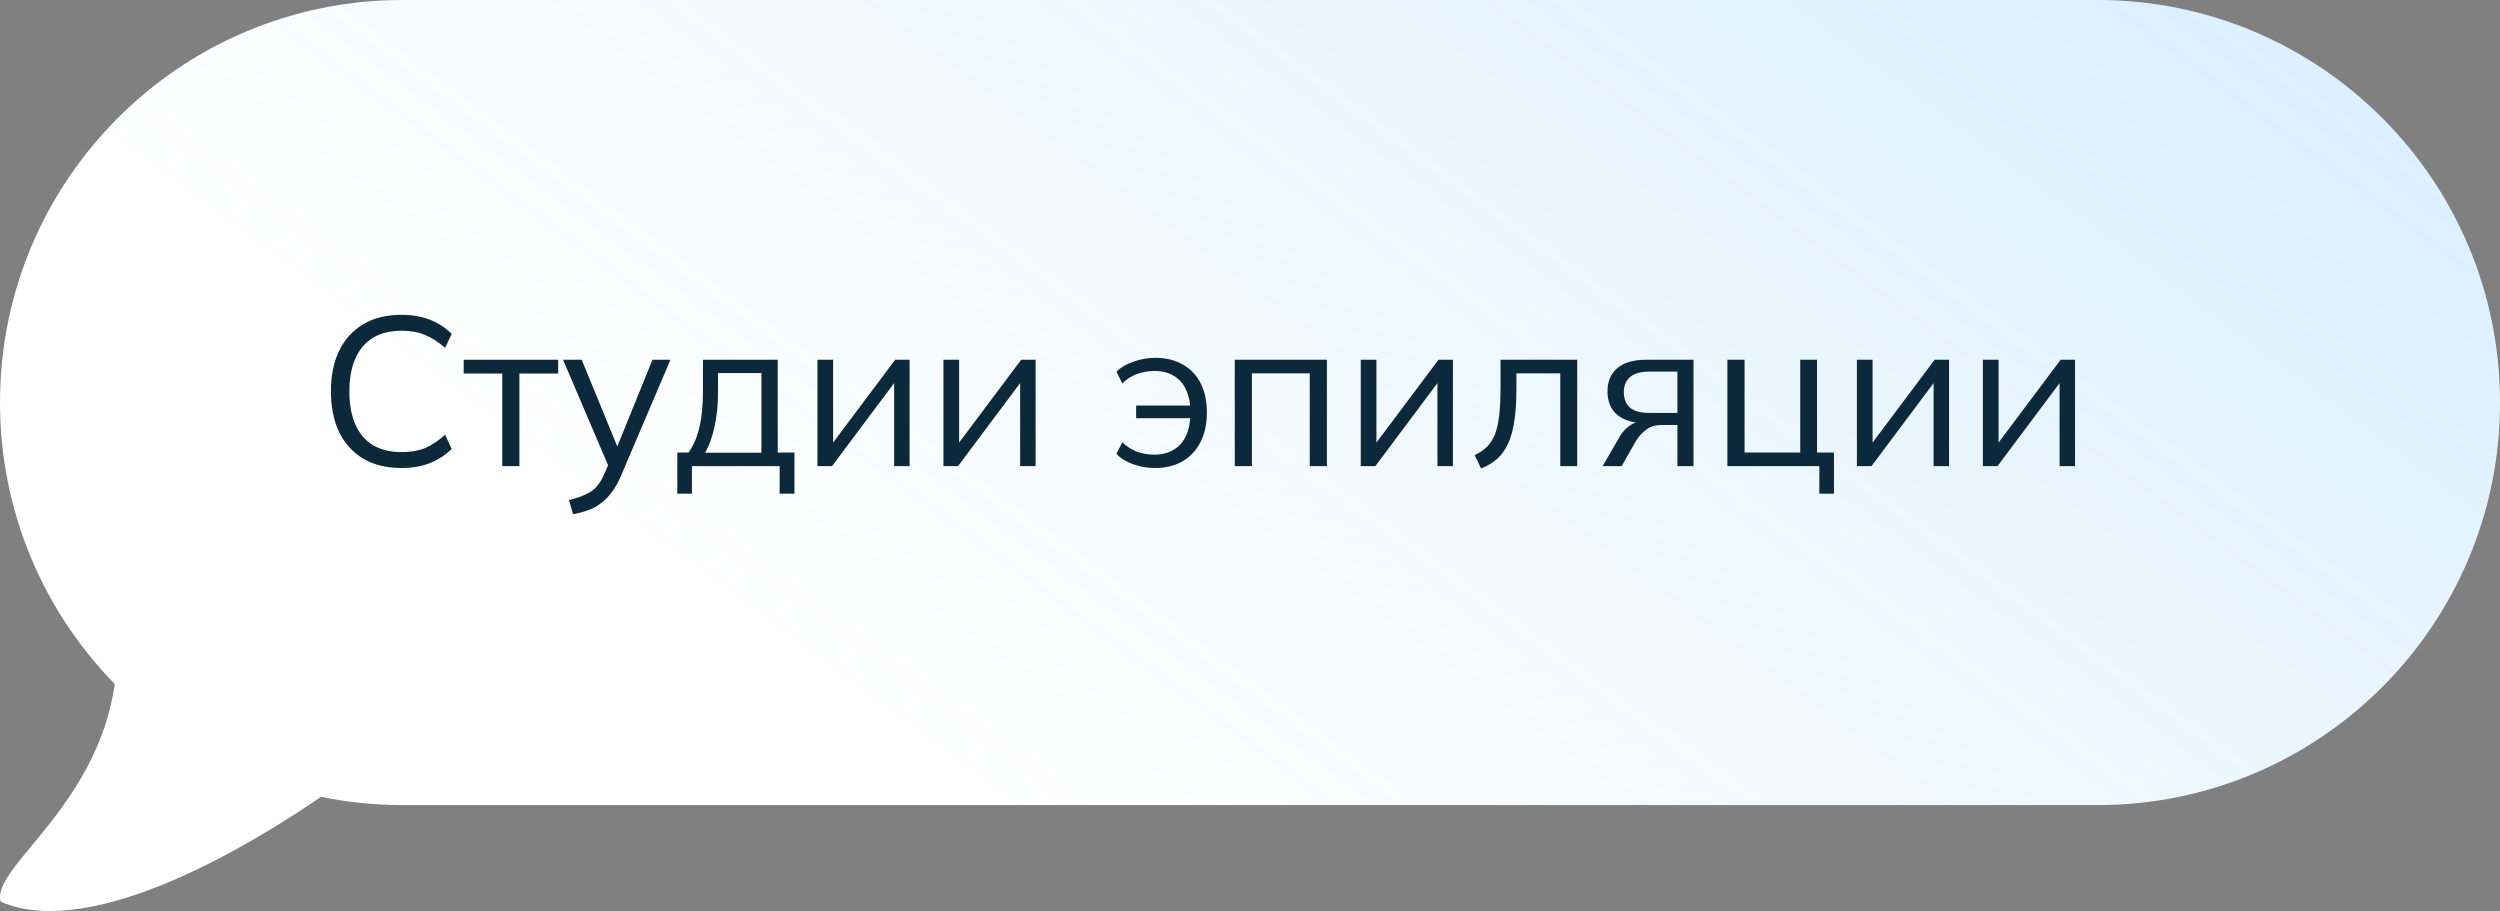 <?xml version="1.0" encoding="UTF-8"?> <svg xmlns="http://www.w3.org/2000/svg" width="236" height="86" viewBox="0 0 236 86" fill="none"><rect x="0" y="0" width="236" height="86" fill="#808080" stroke="none"/> <path d="M198 0C218.987 0 236 17.013 236 38C236 58.987 218.987 76 198 76H38C35.361 76 32.785 75.731 30.298 75.219C24.659 79.096 8.965 88.986 0.057 85.12C-0.303 83.817 1.09 82.134 2.995 79.832C5.842 76.392 9.834 71.57 10.83 64.567C4.13 57.715 0 48.34 0 38C0 17.013 17.013 0 38 0H198Z" fill="white"></path> <path d="M198 0C218.987 0 236 17.013 236 38C236 58.987 218.987 76 198 76H38C35.361 76 32.785 75.731 30.298 75.219C24.659 79.096 8.965 88.986 0.057 85.12C-0.303 83.817 1.09 82.134 2.995 79.832C5.842 76.392 9.834 71.57 10.83 64.567C4.13 57.715 0 48.34 0 38C0 17.013 17.013 0 38 0H198Z" fill="url(#paint0_linear_2_968)" fill-opacity="0.3"></path> <path d="M37.9 44.18C36.487 44.18 35.287 43.887 34.3 43.3C33.313 42.713 32.553 41.88 32.02 40.8C31.5 39.72 31.24 38.433 31.24 36.94C31.24 35.447 31.5 34.167 32.02 33.1C32.553 32.02 33.313 31.187 34.3 30.6C35.287 30.013 36.487 29.72 37.9 29.72C38.9 29.72 39.793 29.873 40.58 30.18C41.367 30.487 42.053 30.933 42.64 31.52L42.02 32.84C41.38 32.28 40.747 31.873 40.12 31.62C39.493 31.353 38.76 31.22 37.92 31.22C36.307 31.22 35.08 31.72 34.24 32.72C33.4 33.72 32.98 35.127 32.98 36.94C32.98 38.153 33.167 39.193 33.54 40.06C33.913 40.913 34.467 41.567 35.2 42.02C35.947 42.46 36.853 42.68 37.92 42.68C38.76 42.68 39.493 42.553 40.12 42.3C40.747 42.033 41.38 41.613 42.02 41.04L42.64 42.38C42.053 42.953 41.367 43.4 40.58 43.72C39.793 44.027 38.9 44.18 37.9 44.18ZM47.412 44V35.26H43.772V33.96H52.692V35.26H49.032V44H47.412ZM54.093 48.54L53.712 47.2C54.339 47.053 54.859 46.88 55.273 46.68C55.699 46.493 56.053 46.24 56.333 45.92C56.612 45.6 56.852 45.2 57.053 44.72L57.572 43.54L57.532 44.22L53.153 33.96H54.913L58.532 42.78H58.013L61.593 33.96H63.292L58.653 44.84C58.386 45.48 58.093 46.013 57.773 46.44C57.453 46.88 57.106 47.233 56.733 47.5C56.373 47.78 55.972 48 55.532 48.16C55.093 48.32 54.612 48.447 54.093 48.54ZM63.938 46.6V42.72H64.998C65.478 42.04 65.825 41.227 66.038 40.28C66.252 39.333 66.358 38.213 66.358 36.92V33.96H73.418V42.72H74.998V46.6H73.598V44H65.318V46.6H63.938ZM66.558 42.74H71.878V35.22H67.778V37.18C67.778 38.233 67.672 39.253 67.458 40.24C67.258 41.213 66.958 42.047 66.558 42.74ZM77.166 44V33.96H78.646V42.5H78.106L84.506 33.96H85.866V44H84.406V35.44H84.946L78.546 44H77.166ZM89.061 44V33.96H90.541V42.5H90.001L96.401 33.96H97.761V44H96.301V35.44H96.841L90.441 44H89.061ZM109.03 44.18C108.31 44.18 107.617 44.06 106.95 43.82C106.284 43.58 105.764 43.253 105.39 42.84L105.95 41.76C106.35 42.147 106.81 42.44 107.33 42.64C107.85 42.827 108.39 42.92 108.95 42.92C110.004 42.92 110.83 42.593 111.43 41.94C112.03 41.287 112.344 40.353 112.37 39.14L112.59 39.48H107.25V38.28H112.61L112.37 38.62C112.344 37.913 112.204 37.293 111.95 36.76C111.697 36.213 111.317 35.787 110.81 35.48C110.317 35.173 109.697 35.02 108.95 35.02C108.43 35.02 107.897 35.113 107.35 35.3C106.817 35.487 106.35 35.787 105.95 36.2L105.39 35.08C105.804 34.68 106.344 34.367 107.01 34.14C107.677 33.9 108.357 33.78 109.05 33.78C110.05 33.78 110.91 33.987 111.63 34.4C112.364 34.8 112.93 35.387 113.33 36.16C113.73 36.933 113.93 37.86 113.93 38.94C113.93 40.033 113.724 40.973 113.31 41.76C112.91 42.533 112.344 43.133 111.61 43.56C110.877 43.973 110.017 44.18 109.03 44.18ZM116.561 44V33.96H125.261V44H123.641V35.24H118.181V44H116.561ZM128.455 44V33.96H129.935V42.5H129.395L135.795 33.96H137.155V44H135.695V35.44H136.235L129.835 44H128.455ZM139.81 44.22L139.21 42.96C139.677 42.747 140.063 42.487 140.37 42.18C140.69 41.86 140.943 41.46 141.13 40.98C141.317 40.487 141.45 39.88 141.53 39.16C141.61 38.427 141.65 37.547 141.65 36.52V33.96H148.89V44H147.29V35.24H143.15V36.58C143.15 37.753 143.09 38.773 142.97 39.64C142.85 40.493 142.657 41.22 142.39 41.82C142.123 42.42 141.777 42.913 141.35 43.3C140.923 43.687 140.41 43.993 139.81 44.22ZM151.288 44L152.888 41.24C153.142 40.8 153.462 40.447 153.848 40.18C154.235 39.9 154.642 39.76 155.068 39.76H155.348L155.328 39.94C154.195 39.94 153.315 39.687 152.688 39.18C152.062 38.66 151.748 37.913 151.748 36.94C151.748 36.007 152.055 35.28 152.668 34.76C153.282 34.227 154.195 33.96 155.408 33.96H159.868V44H158.348V40.12H156.848C156.288 40.12 155.815 40.26 155.428 40.54C155.042 40.82 154.715 41.173 154.448 41.6L153.088 44H151.288ZM155.688 38.98H158.348V35.08H155.688C154.875 35.08 154.268 35.253 153.868 35.6C153.482 35.947 153.288 36.42 153.288 37.02C153.288 37.647 153.482 38.133 153.868 38.48C154.268 38.813 154.875 38.98 155.688 38.98ZM171.745 46.6V44H163.065V33.96H164.685V42.72H169.945V33.96H171.525V42.72H173.125V46.6H171.745ZM175.291 44V33.96H176.771V42.5H176.231L182.631 33.96H183.991V44H182.531V35.44H183.071L176.671 44H175.291ZM187.186 44V33.96H188.666V42.5H188.126L194.526 33.96H195.886V44H194.426V35.44H194.966L188.566 44H187.186Z" fill="#0B293A"></path> <defs> <linearGradient id="paint0_linear_2_968" x1="165" y1="-108" x2="51.992" y2="44.69" gradientUnits="userSpaceOnUse"> <stop stop-color="#53B6FF"></stop> <stop offset="1" stop-color="#53B6FF" stop-opacity="0"></stop> </linearGradient> </defs> </svg> 